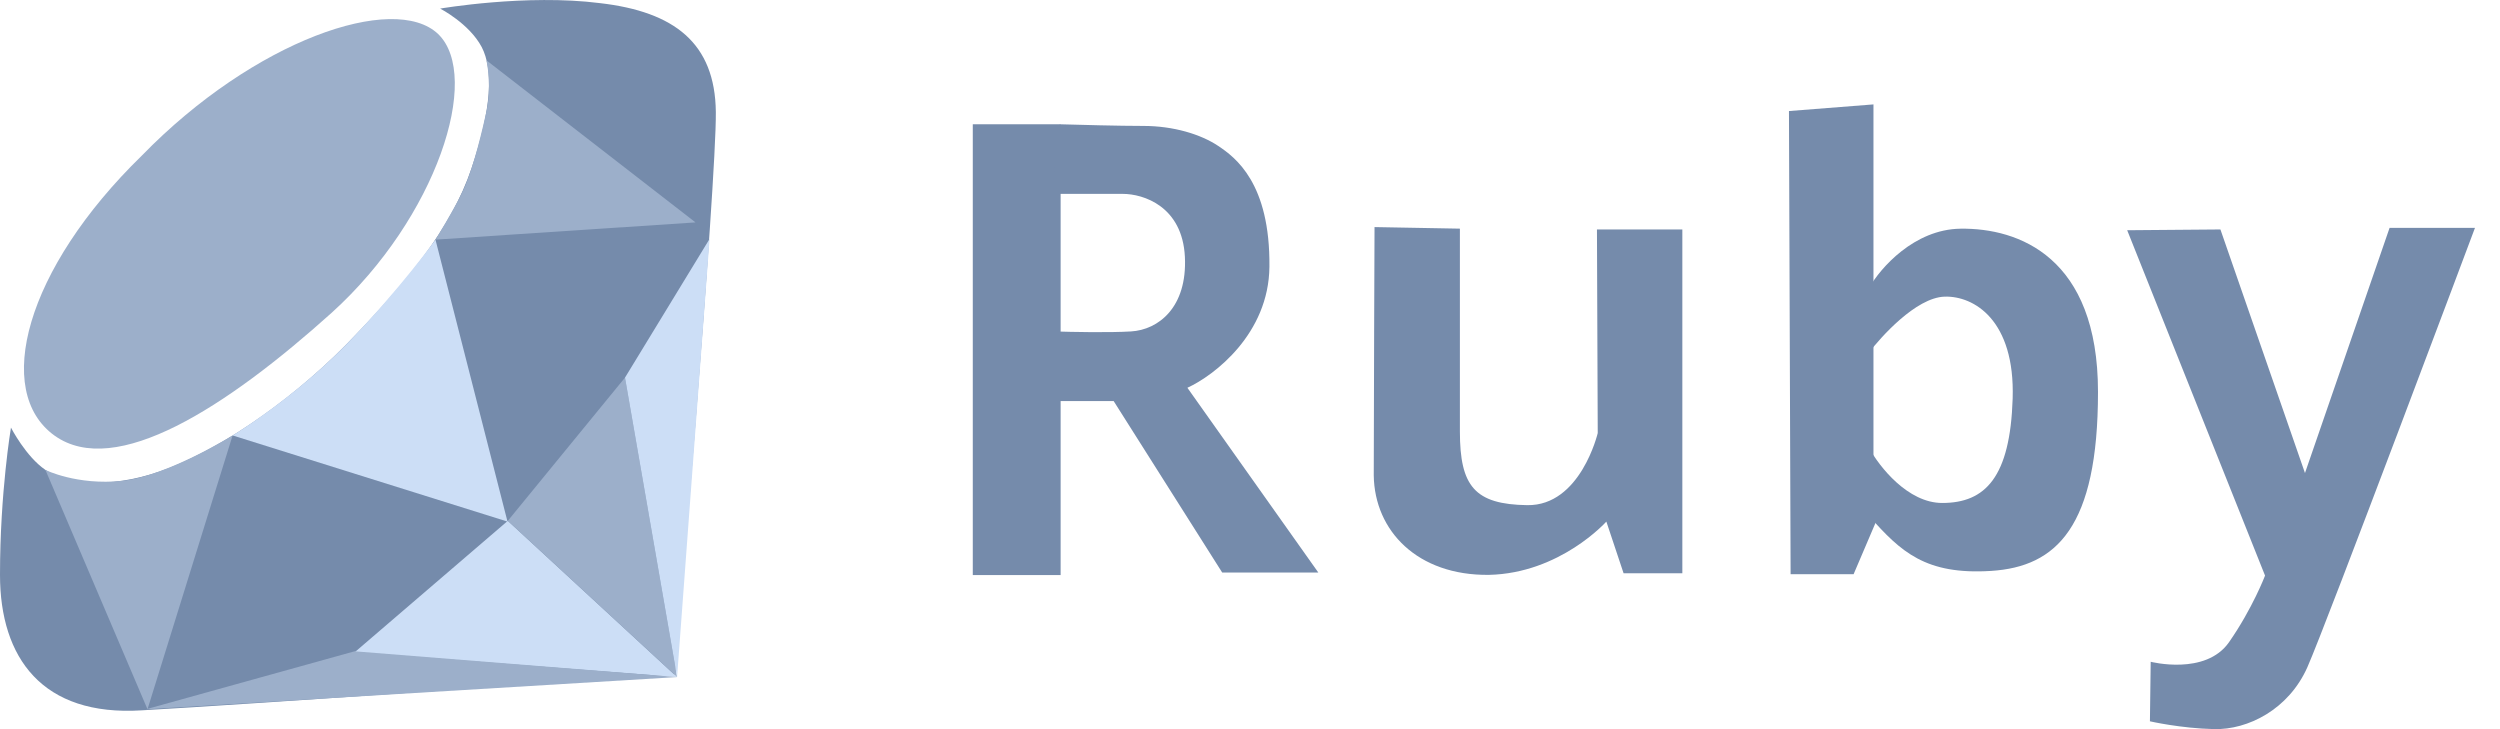 <svg width="96" height="28" fill="none" xmlns="http://www.w3.org/2000/svg"><path fill-rule="evenodd" clip-rule="evenodd" d="M25.925 25.894S9.263 27.067 5.444 27.277C1.624 27.518 0 25.262 0 22.074c0-3.158.421-5.654.421-5.654s.571 1.113 1.323 1.624c.752.512 2.376.752 4.391.06 2.015-.691 4.812-2.496 7.158-4.872 2.316-2.376 4.03-4.45 4.812-6.767.782-2.315.842-3.79.391-4.661C18.015.9 16.902.33 16.902.33s3.308-.57 6.136-.21c2.857.33 4.42 1.533 4.45 4.18.03 2.677-1.563 21.594-1.563 21.594Z" fill="#758BAB"/><path fill-rule="evenodd" clip-rule="evenodd" d="M5.451 5.97c4.316-4.432 9.681-6.269 11.372-4.665 1.692 1.633-.058 7.056-4.082 10.701-4.053 3.645-8.31 6.386-10.643 4.724C-.264 15.039.961 10.344 5.451 5.97ZM1.744 18.044l3.92 9.192 3.268-10.515s-2.526 1.564-4.24 1.744c-1.745.18-2.948-.42-2.948-.42Z" fill="#9CAFCA"/><path fill-rule="evenodd" clip-rule="evenodd" d="m16.722 9.202 2.766 10.827-10.556-3.308s2.256-1.354 4.361-3.489c2.075-2.135 3.429-4.03 3.429-4.03Z" fill="#CCDEF6"/><path fill-rule="evenodd" clip-rule="evenodd" d="m26.707 8.54-8.03-6.225s.24 1.022-.03 2.105c-.241 1.083-.572 2.316-.903 2.978-.3.631-1.022 1.804-1.022 1.804l9.985-.662Z" fill="#9CAFCA"/><path fill-rule="evenodd" clip-rule="evenodd" d="m26 26-6.5-6-5.882 5.048L26 26Z" fill="#CCDEF6"/><path d="M13.618 25.01 26 26 5.6 27.237l8.018-2.228ZM19.5 20l4.5-5.5L26 26l-6.5-6Z" fill="#9CAFCA"/><path fill-rule="evenodd" clip-rule="evenodd" d="M27.249 9.172 24 14.5 26 26l1.249-16.828Z" fill="#CCDEF6"/><path fill-rule="evenodd" clip-rule="evenodd" d="m81.684 8.841 3.58-.03 3.247 9.354L91.76 8.75h3.279s-5.715 15.248-6.436 16.872c-.722 1.624-2.286 2.406-3.58 2.376-1.293-.03-2.466-.3-2.466-.3l.03-2.286s2.106.541 3.008-.752c.902-1.294 1.383-2.557 1.383-2.557L81.684 8.841Zm-28.902-.12s-.03 7.398-.03 9.534c.03 2.135 1.684 3.85 4.421 3.82 2.737-.06 4.511-2.046 4.511-2.046l.662 1.985h2.256V8.811h-3.279l.03 7.82s-.661 2.797-2.706 2.767c-2.015-.03-2.587-.722-2.587-2.827V8.78l-3.278-.06Z" fill="#758BAB"/><path d="m71.941 4.009-3.245.255.063 17.786h2.419l1.018-2.386-.255-.51V4.01Z" fill="#758BAB"/><path d="M74.581 19.314c-1.323 0-2.418-1.4-2.8-2.1v2.609c1.21 1.368 2.164 2.259 4.677 2.1 2.514-.16 4.105-1.686 4.105-6.873 0-5.186-3.055-6.3-5.282-6.268-1.782.025-3.076 1.517-3.5 2.259v2.482c.414-.541 1.782-2.1 2.896-2.132 1.113-.032 2.704.89 2.609 3.914-.096 3.022-1.05 4.009-2.705 4.009ZM37.355 4.773h3.373v17.309h-3.373z" fill="#758BAB"/><path d="M42.764 15.4h-2.132l-.127-2.673c.625.021 2.087.051 2.927 0 1.05-.063 2.163-.922 2.068-2.863-.096-1.941-1.591-2.419-2.386-2.419h-2.61l-.03-2.545.254-.127c.679.02 2.266.063 3.182.063 1.145 0 2.196.319 2.864.764.668.445 2.004 1.432 1.972 4.645-.025 2.571-2.11 4.169-3.15 4.646l5.028 7.095h-3.691L42.764 15.4Z" fill="#758BAB"/></svg>